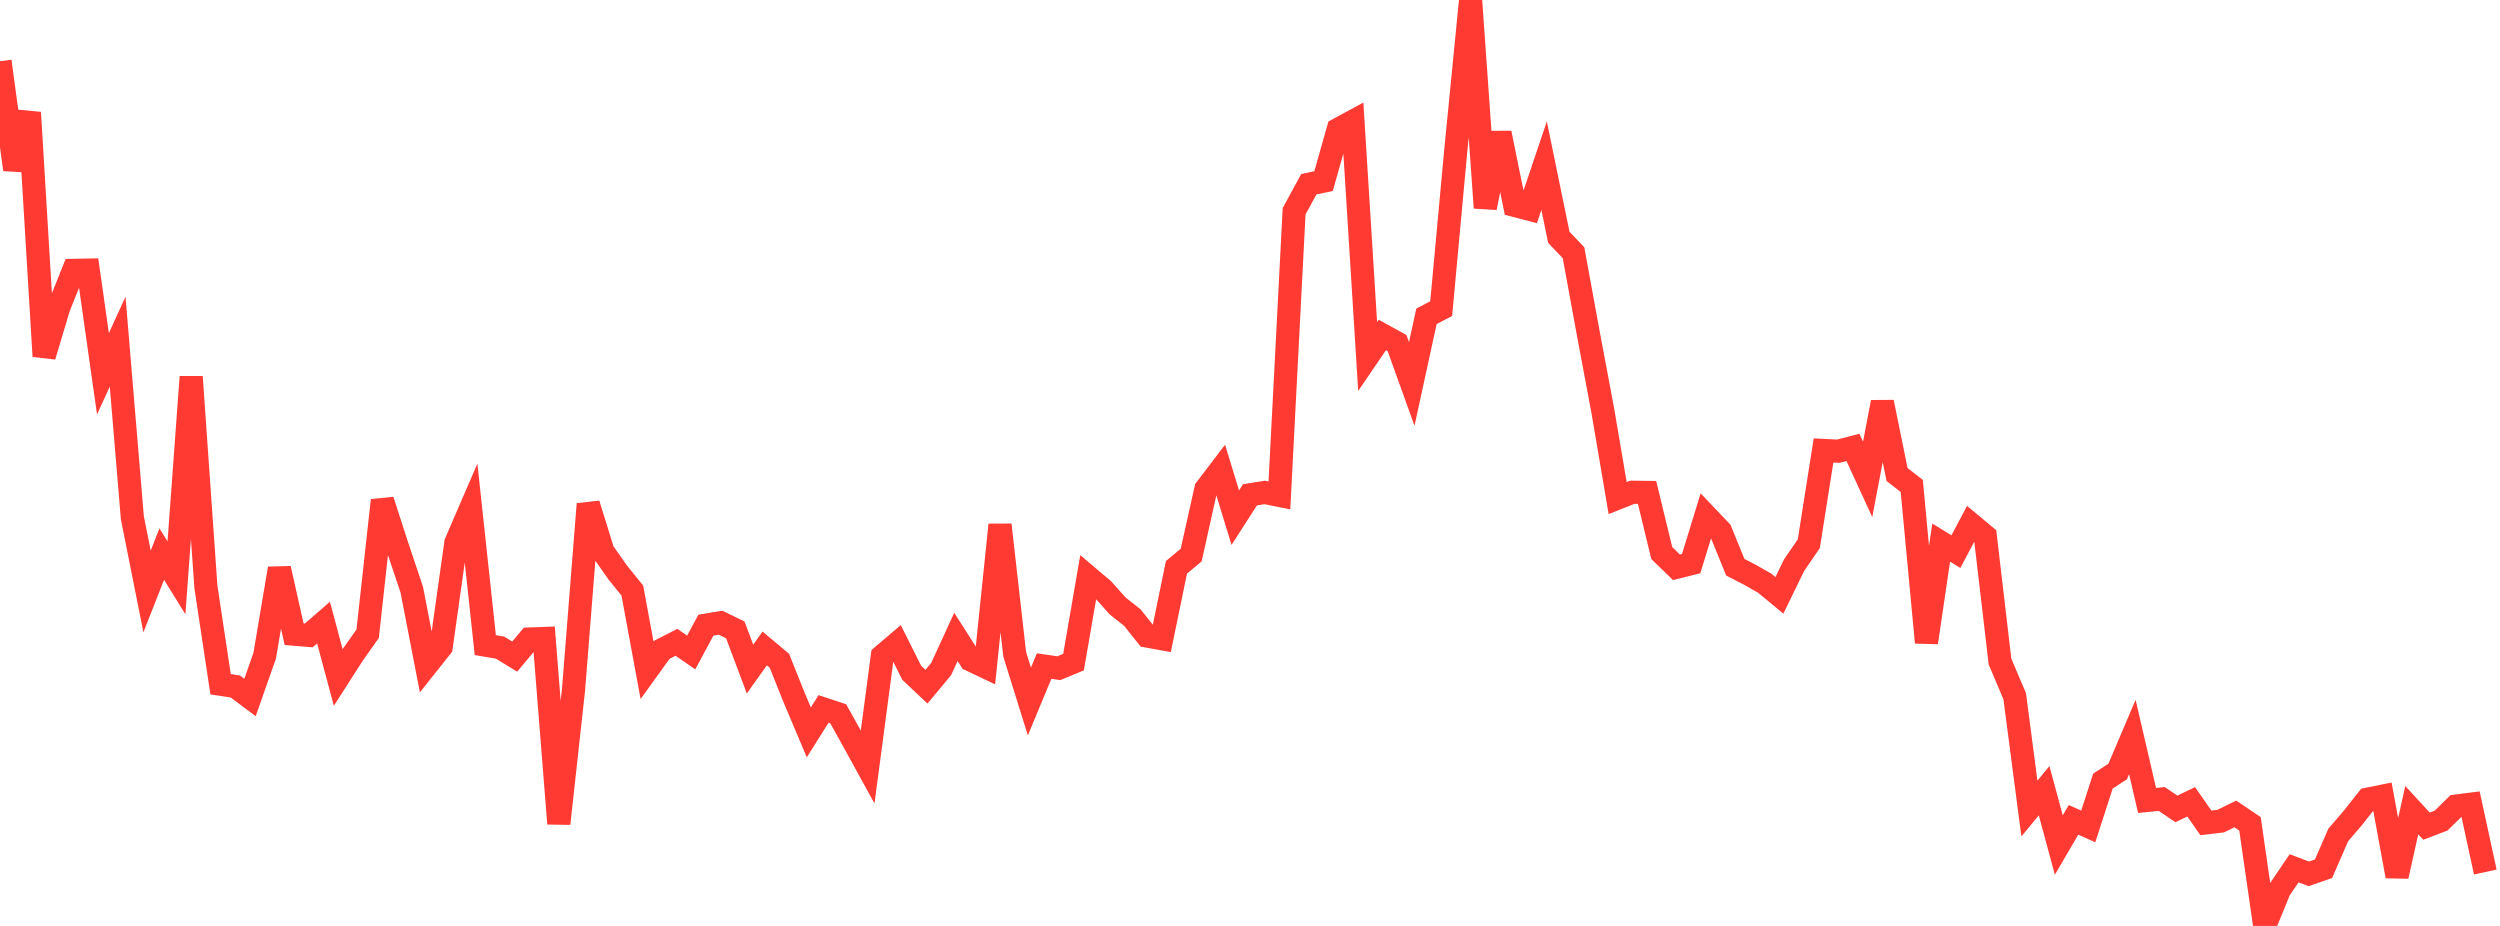 <?xml version="1.0" standalone="no"?>
<!DOCTYPE svg PUBLIC "-//W3C//DTD SVG 1.1//EN" "http://www.w3.org/Graphics/SVG/1.1/DTD/svg11.dtd">

<svg width="135" height="50" viewBox="0 0 135 50" preserveAspectRatio="none" 
  xmlns="http://www.w3.org/2000/svg"
  xmlns:xlink="http://www.w3.org/1999/xlink">


<polyline points="0.0, 3.307 0.794, 9.158 1.588, 6.077 2.382, 19.238 3.176, 16.587 3.971, 14.6 4.765, 14.585 5.559, 20.184 6.353, 18.453 7.147, 27.957 7.941, 31.938 8.735, 29.92 9.529, 31.204 10.324, 20.348 11.118, 31.688 11.912, 36.95 12.706, 37.07 13.5, 37.664 14.294, 35.406 15.088, 30.699 15.882, 34.246 16.676, 34.312 17.471, 33.622 18.265, 36.585 19.059, 35.346 19.853, 34.223 20.647, 27.02 21.441, 29.475 22.235, 31.84 23.029, 35.936 23.824, 34.936 24.618, 29.3 25.412, 27.462 26.206, 34.837 27.0, 34.971 27.794, 35.456 28.588, 34.508 29.382, 34.478 30.176, 44.476 30.971, 37.24 31.765, 27.219 32.559, 29.777 33.353, 30.909 34.147, 31.893 34.941, 36.194 35.735, 35.091 36.529, 34.685 37.324, 35.234 38.118, 33.76 38.912, 33.627 39.706, 34.013 40.5, 36.129 41.294, 35.017 42.088, 35.683 42.882, 37.667 43.676, 39.547 44.471, 38.284 45.265, 38.546 46.059, 39.973 46.853, 41.418 47.647, 35.423 48.441, 34.747 49.235, 36.333 50.029, 37.082 50.824, 36.126 51.618, 34.392 52.412, 35.634 53.206, 36.011 54.0, 28.341 54.794, 35.335 55.588, 37.88 56.382, 35.967 57.176, 36.084 57.971, 35.755 58.765, 31.16 59.559, 31.832 60.353, 32.722 61.147, 33.35 61.941, 34.346 62.735, 34.49 63.529, 30.637 64.324, 29.973 65.118, 26.406 65.912, 25.362 66.706, 27.954 67.5, 26.719 68.294, 26.592 69.088, 26.751 69.882, 11.409 70.676, 9.948 71.471, 9.781 72.265, 6.983 73.059, 6.553 73.853, 19.252 74.647, 18.087 75.441, 18.524 76.235, 20.733 77.029, 17.082 77.824, 16.666 78.618, 8.061 79.412, 0.0 80.206, 11.221 81.0, 7.184 81.794, 11.093 82.588, 11.3 83.382, 8.947 84.176, 12.812 84.971, 13.65 85.765, 17.989 86.559, 22.223 87.353, 26.896 88.147, 26.581 88.941, 26.591 89.735, 29.864 90.529, 30.634 91.324, 30.435 92.118, 27.845 92.912, 28.68 93.706, 30.629 94.5, 31.04 95.294, 31.492 96.088, 32.15 96.882, 30.517 97.676, 29.359 98.471, 24.325 99.265, 24.365 100.059, 24.159 100.853, 25.885 101.647, 21.717 102.441, 25.623 103.235, 26.241 104.029, 34.697 104.824, 29.3 105.618, 29.789 106.412, 28.291 107.206, 28.953 108.0, 35.722 108.794, 37.595 109.588, 43.661 110.382, 42.698 111.176, 45.632 111.971, 44.271 112.765, 44.628 113.559, 42.177 114.353, 41.662 115.147, 39.798 115.941, 43.223 116.735, 43.145 117.529, 43.681 118.324, 43.298 119.118, 44.436 119.912, 44.342 120.706, 43.952 121.5, 44.487 122.294, 50.0 123.088, 48.058 123.882, 46.887 124.676, 47.188 125.471, 46.912 126.265, 45.088 127.059, 44.163 127.853, 43.156 128.647, 42.995 129.441, 47.317 130.235, 43.748 131.029, 44.612 131.824, 44.31 132.618, 43.528 133.412, 43.428 134.206, 47.089" fill="none" stroke="#ff3a33" stroke-width="1.25"/>

</svg>